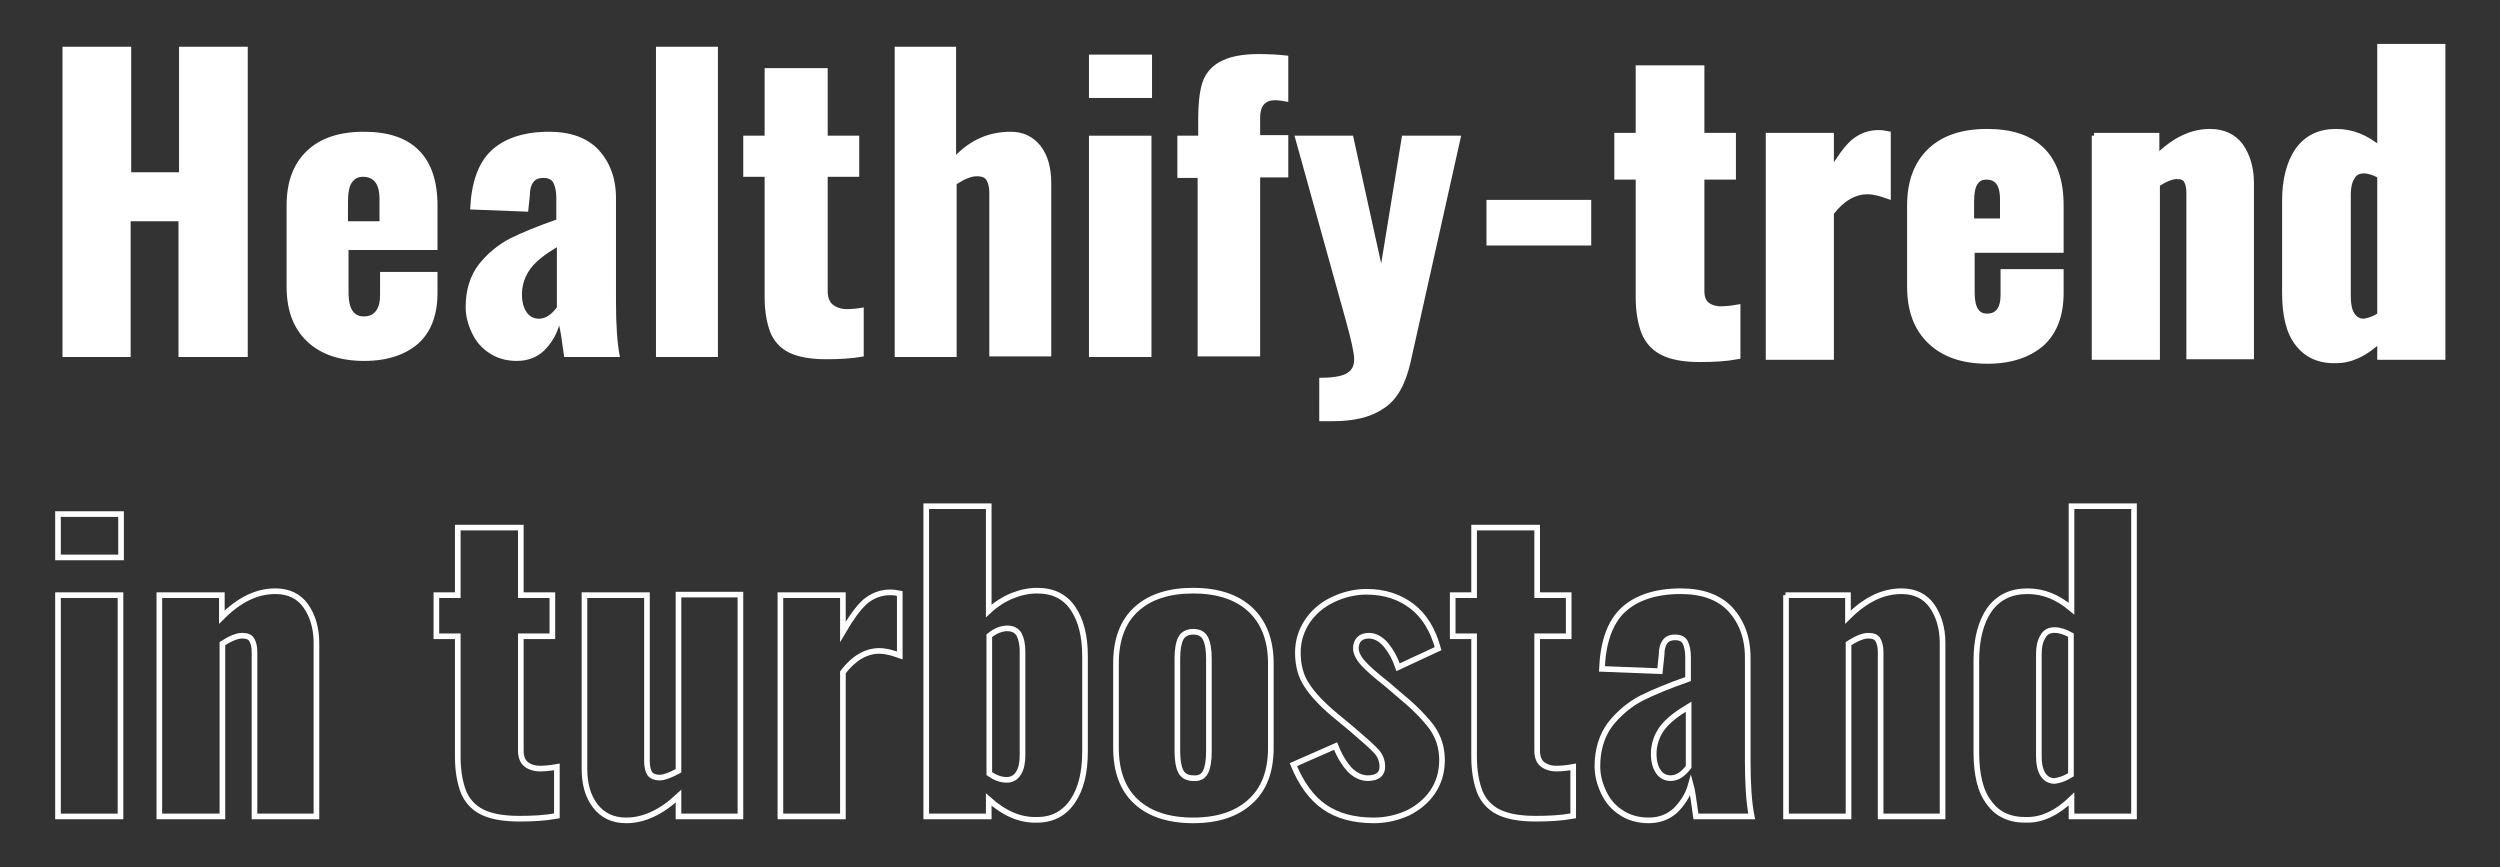 <?xml version="1.0" encoding="utf-8"?>
<!-- Generator: Adobe Illustrator 23.0.2, SVG Export Plug-In . SVG Version: 6.00 Build 0)  -->
<svg version="1.1" id="Layer_1" xmlns="http://www.w3.org/2000/svg" xmlns:xlink="http://www.w3.org/1999/xlink" x="0px" y="0px"
	 viewBox="0 0 444 154" style="enable-background:new 0 0 444 154;" xml:space="preserve">
<rect x="0" y="0" width="444" height="154" fill="#333333" stroke="none"/>
<style type="text/css">
	.st0{fill:#FFFFFF;}
	.st1{fill:#FFFFFF;stroke:#FFFFFF;stroke-miterlimit:10;}
	.st2{fill:none;stroke:#FFFFFF;stroke-miterlimit:10;}
</style>
<g>
	<path class="st0" d="M11.1,8.3h12.2v22.3h8.5V8.3H44v55.1H31.7V39.3h-8.5v24.1H11.1V8.3z"/>
	<path class="st0" d="M54.5,60.6c-2.4-2.3-3.6-5.5-3.6-9.7V36.5c0-4.2,1.2-7.4,3.6-9.7c2.4-2.3,5.8-3.4,10.1-3.4
		c4.4,0,7.6,1.1,9.8,3.3c2.2,2.2,3.3,5.5,3.3,9.8v7.9H61.9V52c0,2.8,0.9,4.2,2.7,4.2c1.9,0,2.9-1.3,2.9-3.8v-4.1h10.2V52
		c0,3.9-1.1,6.9-3.4,9c-2.3,2-5.5,3.1-9.6,3.1C60.3,64.1,56.9,62.9,54.5,60.6z M67.4,39.3v-3.9c0-1.5-0.3-2.5-0.8-3.1
		c-0.5-0.6-1.2-0.9-2.1-0.9c-0.9,0-1.5,0.3-2,1c-0.5,0.7-0.7,1.9-0.7,3.6v3.3H67.4z"/>
	<path class="st0" d="M86.9,62.7c-1.4-0.9-2.4-2.1-3.1-3.6c-0.7-1.5-1.1-3-1.1-4.6c0-3,0.8-5.5,2.3-7.5c1.5-1.9,3.4-3.5,5.5-4.6
		c2.2-1.1,4.9-2.2,8.3-3.4v-3.9c0-1.1-0.2-2-0.5-2.6c-0.3-0.6-0.9-0.9-1.8-0.9c-0.9,0-1.5,0.3-1.8,0.8c-0.4,0.5-0.6,1.3-0.6,2.3
		l-0.3,2.9l-10.3-0.4c0.2-4.7,1.4-8.2,3.7-10.4c2.3-2.2,5.8-3.4,10.3-3.4c3.9,0,6.8,1.1,8.8,3.2c2,2.2,3.1,5,3.1,8.6v18.4
		c0,4,0.2,7.3,0.7,9.8h-9.9c-0.4-3-0.7-4.9-0.9-5.6c-0.5,1.8-1.5,3.3-2.7,4.5c-1.3,1.2-2.9,1.8-4.8,1.8
		C89.9,64.1,88.2,63.6,86.9,62.7z M98.9,54.6V43.9c-2,1.2-3.6,2.4-4.6,3.7c-1,1.3-1.6,2.9-1.6,4.7c0,1.3,0.3,2.4,0.8,3.1
		c0.5,0.8,1.3,1.2,2.2,1.2C96.9,56.6,97.9,55.9,98.9,54.6z"/>
	<path class="st0" d="M116.5,8.3h11v55.1h-11V8.3z"/>
	<path class="st0" d="M140.1,62.6c-1.6-0.8-2.7-2.1-3.3-3.6c-0.6-1.6-1-3.6-1-6.2V31.4H132v-7.3h3.8v-12h11.2v12h5.6v7.3h-5.6v20.3
		c0,1.1,0.3,1.9,0.9,2.4c0.6,0.5,1.5,0.8,2.5,0.8c0.9,0,1.9-0.1,3-0.3v8.7c-2.2,0.4-4.4,0.5-6.7,0.5C144,63.8,141.7,63.4,140.1,62.6
		z"/>
	<path class="st0" d="M158.8,8.3h11v19.2c2.8-2.8,6-4.1,9.7-4.1c2.3,0,4,0.9,5.3,2.5c1.3,1.7,1.9,3.9,1.9,6.6v30.8h-11V34.2
		c0-1-0.2-1.7-0.5-2.2c-0.3-0.5-0.9-0.7-1.7-0.7c-1,0-2.2,0.5-3.6,1.4v30.7h-11V8.3z"/>
	<path class="st0" d="M193.4,9.7h11.2v7.7h-11.2V9.7z M193.4,24.1h11.1v39.3h-11.1V24.1z"/>
	<path class="st0" d="M212.8,31.6h-3.7v-7.5h3.7v-2.9c0-2.6,0.2-4.7,0.7-6.4c0.5-1.6,1.5-2.9,3.1-3.8c1.6-0.9,3.9-1.4,6.9-1.4
		c1.9,0,3.7,0.1,5.3,0.3v8.2c-1-0.2-1.8-0.3-2.4-0.3c-1.7,0-2.6,1-2.6,3.1v3.1h5v7.5h-5v31.8h-11.1V31.6z"/>
	<path class="st0" d="M234.2,67.1c2.2,0,3.8-0.2,4.8-0.7c1-0.5,1.5-1.3,1.5-2.6c0-1.1-0.5-3.3-1.4-6.6l-9.2-33.1h10.4l5,22.7
		l3.7-22.7h10.5l-9,40.3c-0.9,3.9-2.4,6.6-4.7,8.1c-2.3,1.6-5.3,2.3-9,2.3h-2.5V67.1z"/>
	<path class="st1" d="M264.5,36h17.6v7.1h-17.6V36z"/>
	<path class="st1" d="M295.3,62.6c-1.6-0.8-2.7-2.1-3.3-3.6c-0.6-1.6-1-3.6-1-6.2V31.4h-3.8v-7.3h3.8v-12h11.2v12h5.6v7.3h-5.6v20.3
		c0,1.1,0.3,1.9,0.9,2.4c0.6,0.5,1.5,0.8,2.5,0.8c0.9,0,1.9-0.1,3-0.3v8.7c-2.2,0.4-4.4,0.5-6.7,0.5
		C299.1,63.8,296.9,63.4,295.3,62.6z"/>
	<path class="st1" d="M314.1,24.1h11.1v6.5c1.4-2.4,2.7-4.2,3.9-5.3c1.3-1.1,2.8-1.7,4.5-1.7c0.6,0,1.2,0.1,1.7,0.2v11
		c-1.4-0.5-2.6-0.8-3.6-0.8c-2.4,0-4.6,1.3-6.5,3.8v25.6h-11.1V24.1z"/>
	<path class="st1" d="M342.8,60.6c-2.4-2.3-3.6-5.5-3.6-9.7V36.5c0-4.2,1.2-7.4,3.6-9.7c2.4-2.3,5.8-3.4,10.1-3.4
		c4.4,0,7.6,1.1,9.8,3.3c2.2,2.2,3.3,5.5,3.3,9.8v7.9h-15.8V52c0,2.8,0.9,4.2,2.7,4.2c1.9,0,2.9-1.3,2.9-3.8v-4.1h10.2V52
		c0,3.9-1.1,6.9-3.4,9c-2.3,2-5.5,3.1-9.6,3.1C348.5,64.1,345.2,62.9,342.8,60.6z M355.7,39.3v-3.9c0-1.5-0.3-2.5-0.8-3.1
		c-0.5-0.6-1.2-0.9-2.1-0.9c-0.9,0-1.5,0.3-2,1c-0.5,0.7-0.7,1.9-0.7,3.6v3.3H355.7z"/>
	<path class="st1" d="M371.9,24.1H383V28c3.1-3.1,6.2-4.6,9.5-4.6c2.4,0,4.2,0.9,5.4,2.5c1.2,1.7,1.9,3.9,1.9,6.6v30.8h-11V34.2
		c0-1-0.2-1.7-0.5-2.2c-0.3-0.5-0.9-0.7-1.7-0.7c-0.9,0-2.1,0.5-3.5,1.4v30.7h-11.1V24.1z"/>
	<path class="st1" d="M408.1,61c-1.6-2-2.3-5.1-2.3-9V35.7c0-3.8,0.8-6.8,2.3-9c1.6-2.2,3.8-3.3,6.8-3.3c2.8,0,5.3,1,7.8,3.1V8.3
		h11.1v55.1h-11.1v-3.1c-2.6,2.5-5.2,3.7-7.8,3.7C412,64.1,409.7,63.1,408.1,61z M422.7,56V31.2c-1.1-0.6-2-0.9-2.9-0.9
		c-1,0-1.7,0.4-2.1,1.2c-0.5,0.8-0.7,1.8-0.7,3.1v18.1c0,1.3,0.2,2.4,0.7,3.2c0.5,0.8,1.2,1.2,2.1,1.2C420.6,57,421.6,56.7,422.7,56
		z"/>
	<path class="st2" d="M10.3,91.3h11.2V99H10.3V91.3z M10.3,105.7h11.1V145H10.3V105.7z"/>
	<path class="st2" d="M28.3,105.7h11.1v3.9c3.1-3.1,6.2-4.6,9.5-4.6c2.4,0,4.2,0.9,5.4,2.6c1.2,1.7,1.9,3.9,1.9,6.6V145h-11v-29.2
		c0-1-0.2-1.7-0.5-2.2c-0.3-0.5-0.9-0.7-1.7-0.7c-0.9,0-2.1,0.5-3.5,1.4V145H28.3V105.7z"/>
	<path class="st2" d="M85.6,144.2c-1.6-0.8-2.7-2.1-3.3-3.6c-0.6-1.6-1-3.6-1-6.2V113h-3.8v-7.3h3.8v-12h11.2v12h5.6v7.3h-5.6v20.3
		c0,1.1,0.3,1.9,0.9,2.4c0.6,0.5,1.5,0.8,2.5,0.8c0.9,0,1.9-0.1,3-0.3v8.7c-2.2,0.4-4.4,0.5-6.7,0.5C89.4,145.4,87.2,145,85.6,144.2
		z"/>
	<path class="st2" d="M105.7,143.1c-1.3-1.7-1.9-3.9-1.9-6.6v-30.8h11.1v29.5c0,1,0.2,1.7,0.5,2.2c0.4,0.5,1,0.7,1.8,0.7
		c0.7,0,1.8-0.4,3.3-1.2v-31.3h11V145h-11v-3.6c-3.1,2.9-6.2,4.3-9.3,4.3C108.8,145.7,107,144.8,105.7,143.1z"/>
	<path class="st2" d="M138.6,105.7h11.1v6.5c1.4-2.4,2.7-4.2,3.9-5.3c1.3-1.1,2.8-1.7,4.5-1.7c0.6,0,1.2,0.1,1.7,0.2v11
		c-1.4-0.5-2.6-0.8-3.6-0.8c-2.4,0-4.6,1.3-6.5,3.8V145h-11.1V105.7z"/>
	<path class="st2" d="M175.6,142v3h-11.1V89.9h11.1v18.6c1.3-1.2,2.7-2.1,4.2-2.7c1.5-0.6,2.9-0.9,4.4-0.9c2.9,0,5,1.1,6.4,3.2
		c1.4,2.1,2.1,4.9,2.1,8.4v16.9c0,3.8-0.7,6.7-2.2,8.9s-3.6,3.3-6.3,3.3C181.2,145.7,178.4,144.5,175.6,142z M180.9,137.3
		c0.5-0.8,0.7-1.9,0.7-3.2v-18.4c0-1.2-0.2-2.2-0.6-3c-0.4-0.7-1.1-1.1-2.1-1.1c-1,0-2.1,0.4-3.2,1.3v24.5c1,0.7,2,1.1,3.1,1.1
		C179.7,138.5,180.4,138.1,180.9,137.3z"/>
	<path class="st2" d="M201.8,142.4c-2.4-2.2-3.6-5.4-3.6-9.6v-15c0-4.2,1.2-7.4,3.6-9.6c2.4-2.2,5.8-3.3,10.1-3.3s7.7,1.1,10.1,3.3
		c2.4,2.2,3.7,5.4,3.7,9.6v15c0,4.2-1.2,7.4-3.7,9.6c-2.4,2.2-5.8,3.3-10.1,3.3S204.2,144.6,201.8,142.4z M214.1,137.1
		c0.4-0.8,0.6-2,0.6-3.6v-16.5c0-1.6-0.2-2.8-0.6-3.6c-0.4-0.8-1.1-1.2-2.2-1.2c-1,0-1.8,0.4-2.2,1.2c-0.4,0.8-0.6,2-0.6,3.5v16.5
		c0,1.6,0.2,2.8,0.6,3.6c0.4,0.8,1.2,1.2,2.2,1.2C213,138.3,213.7,137.9,214.1,137.1z"/>
	<path class="st2" d="M235.2,143.3c-2.3-1.6-4.1-4.1-5.5-7.5l7.5-3.3c0.7,1.8,1.6,3.2,2.5,4.2c1,1,2.1,1.5,3.2,1.5
		c1.7,0,2.6-0.7,2.6-2c0-1-0.3-1.9-1-2.7s-2.2-2.1-4.4-4l-2.9-2.4c-2.4-2-4.1-3.8-5.1-5.4c-1.1-1.6-1.6-3.6-1.6-5.8
		c0-2.1,0.6-3.9,1.7-5.6c1.1-1.6,2.6-2.9,4.5-3.8c1.9-0.9,3.9-1.4,6-1.4c3.2,0,5.9,0.9,8.1,2.6c2.2,1.7,3.7,4.2,4.6,7.5l-7.1,3.3
		c-0.5-1.5-1.2-2.8-2.1-3.9s-2-1.7-3.1-1.7c-0.7,0-1.3,0.2-1.7,0.6c-0.4,0.4-0.6,1-0.6,1.6c0,0.8,0.4,1.7,1.3,2.7
		c0.9,1,2.3,2.2,4.2,3.7l2.8,2.4c2.3,1.9,4,3.7,5.2,5.3c1.2,1.7,1.8,3.6,1.8,5.8c0,2.2-0.6,4.1-1.7,5.7c-1.1,1.6-2.6,2.8-4.4,3.7
		c-1.8,0.8-3.8,1.3-6,1.3C240.4,145.7,237.5,144.9,235.2,143.3z"/>
	<path class="st2" d="M266.1,144.2c-1.6-0.8-2.7-2.1-3.3-3.6c-0.6-1.6-1-3.6-1-6.2V113H258v-7.3h3.8v-12H273v12h5.6v7.3H273v20.3
		c0,1.1,0.3,1.9,0.9,2.4c0.6,0.5,1.5,0.8,2.5,0.8c0.9,0,1.9-0.1,3-0.3v8.7c-2.2,0.4-4.4,0.5-6.7,0.5
		C269.9,145.4,267.7,145,266.1,144.2z"/>
	<path class="st2" d="M287.9,144.3c-1.4-0.9-2.4-2.1-3.1-3.6c-0.7-1.5-1.1-3-1.1-4.6c0-3,0.8-5.5,2.3-7.5c1.5-1.9,3.4-3.5,5.5-4.6
		c2.2-1.1,4.9-2.2,8.3-3.4v-3.9c0-1.1-0.2-2-0.5-2.6c-0.3-0.6-0.9-0.9-1.8-0.9c-0.9,0-1.5,0.3-1.8,0.8c-0.4,0.5-0.6,1.3-0.6,2.3
		l-0.3,2.9l-10.3-0.4c0.2-4.7,1.4-8.2,3.7-10.4c2.3-2.2,5.8-3.4,10.3-3.4c3.9,0,6.8,1.1,8.8,3.2c2,2.2,3.1,5,3.1,8.6v18.4
		c0,4,0.2,7.3,0.7,9.8h-9.9c-0.4-3-0.7-4.9-0.9-5.6c-0.5,1.8-1.5,3.3-2.7,4.5c-1.3,1.2-2.9,1.8-4.8,1.8
		C290.9,145.7,289.2,145.2,287.9,144.3z M299.9,136.2v-10.7c-2,1.2-3.6,2.4-4.6,3.7c-1,1.3-1.6,2.9-1.6,4.7c0,1.3,0.3,2.4,0.8,3.1
		c0.5,0.8,1.3,1.2,2.2,1.2C297.9,138.2,298.9,137.5,299.9,136.2z"/>
	<path class="st2" d="M317.1,105.7h11.1v3.9c3.1-3.1,6.2-4.6,9.5-4.6c2.4,0,4.2,0.9,5.4,2.6c1.2,1.7,1.9,3.9,1.9,6.6V145h-11v-29.2
		c0-1-0.2-1.7-0.5-2.2s-0.9-0.7-1.7-0.7c-0.9,0-2.1,0.5-3.5,1.4V145h-11.1V105.7z"/>
	<path class="st2" d="M353.3,142.6c-1.6-2-2.3-5.1-2.3-9v-16.3c0-3.8,0.8-6.8,2.3-9c1.6-2.2,3.8-3.3,6.8-3.3c2.8,0,5.3,1,7.8,3.1
		V89.9h11.1V145h-11.1v-3.1c-2.6,2.5-5.2,3.7-7.8,3.7C357.1,145.7,354.8,144.7,353.3,142.6z M367.8,137.6v-24.8
		c-1.1-0.6-2-0.9-2.9-0.9c-1,0-1.7,0.4-2.1,1.2c-0.5,0.8-0.7,1.8-0.7,3.1v18.1c0,1.3,0.2,2.4,0.7,3.2c0.5,0.8,1.2,1.2,2.1,1.2
		C365.7,138.6,366.7,138.3,367.8,137.6z"/>
</g>
</svg>
